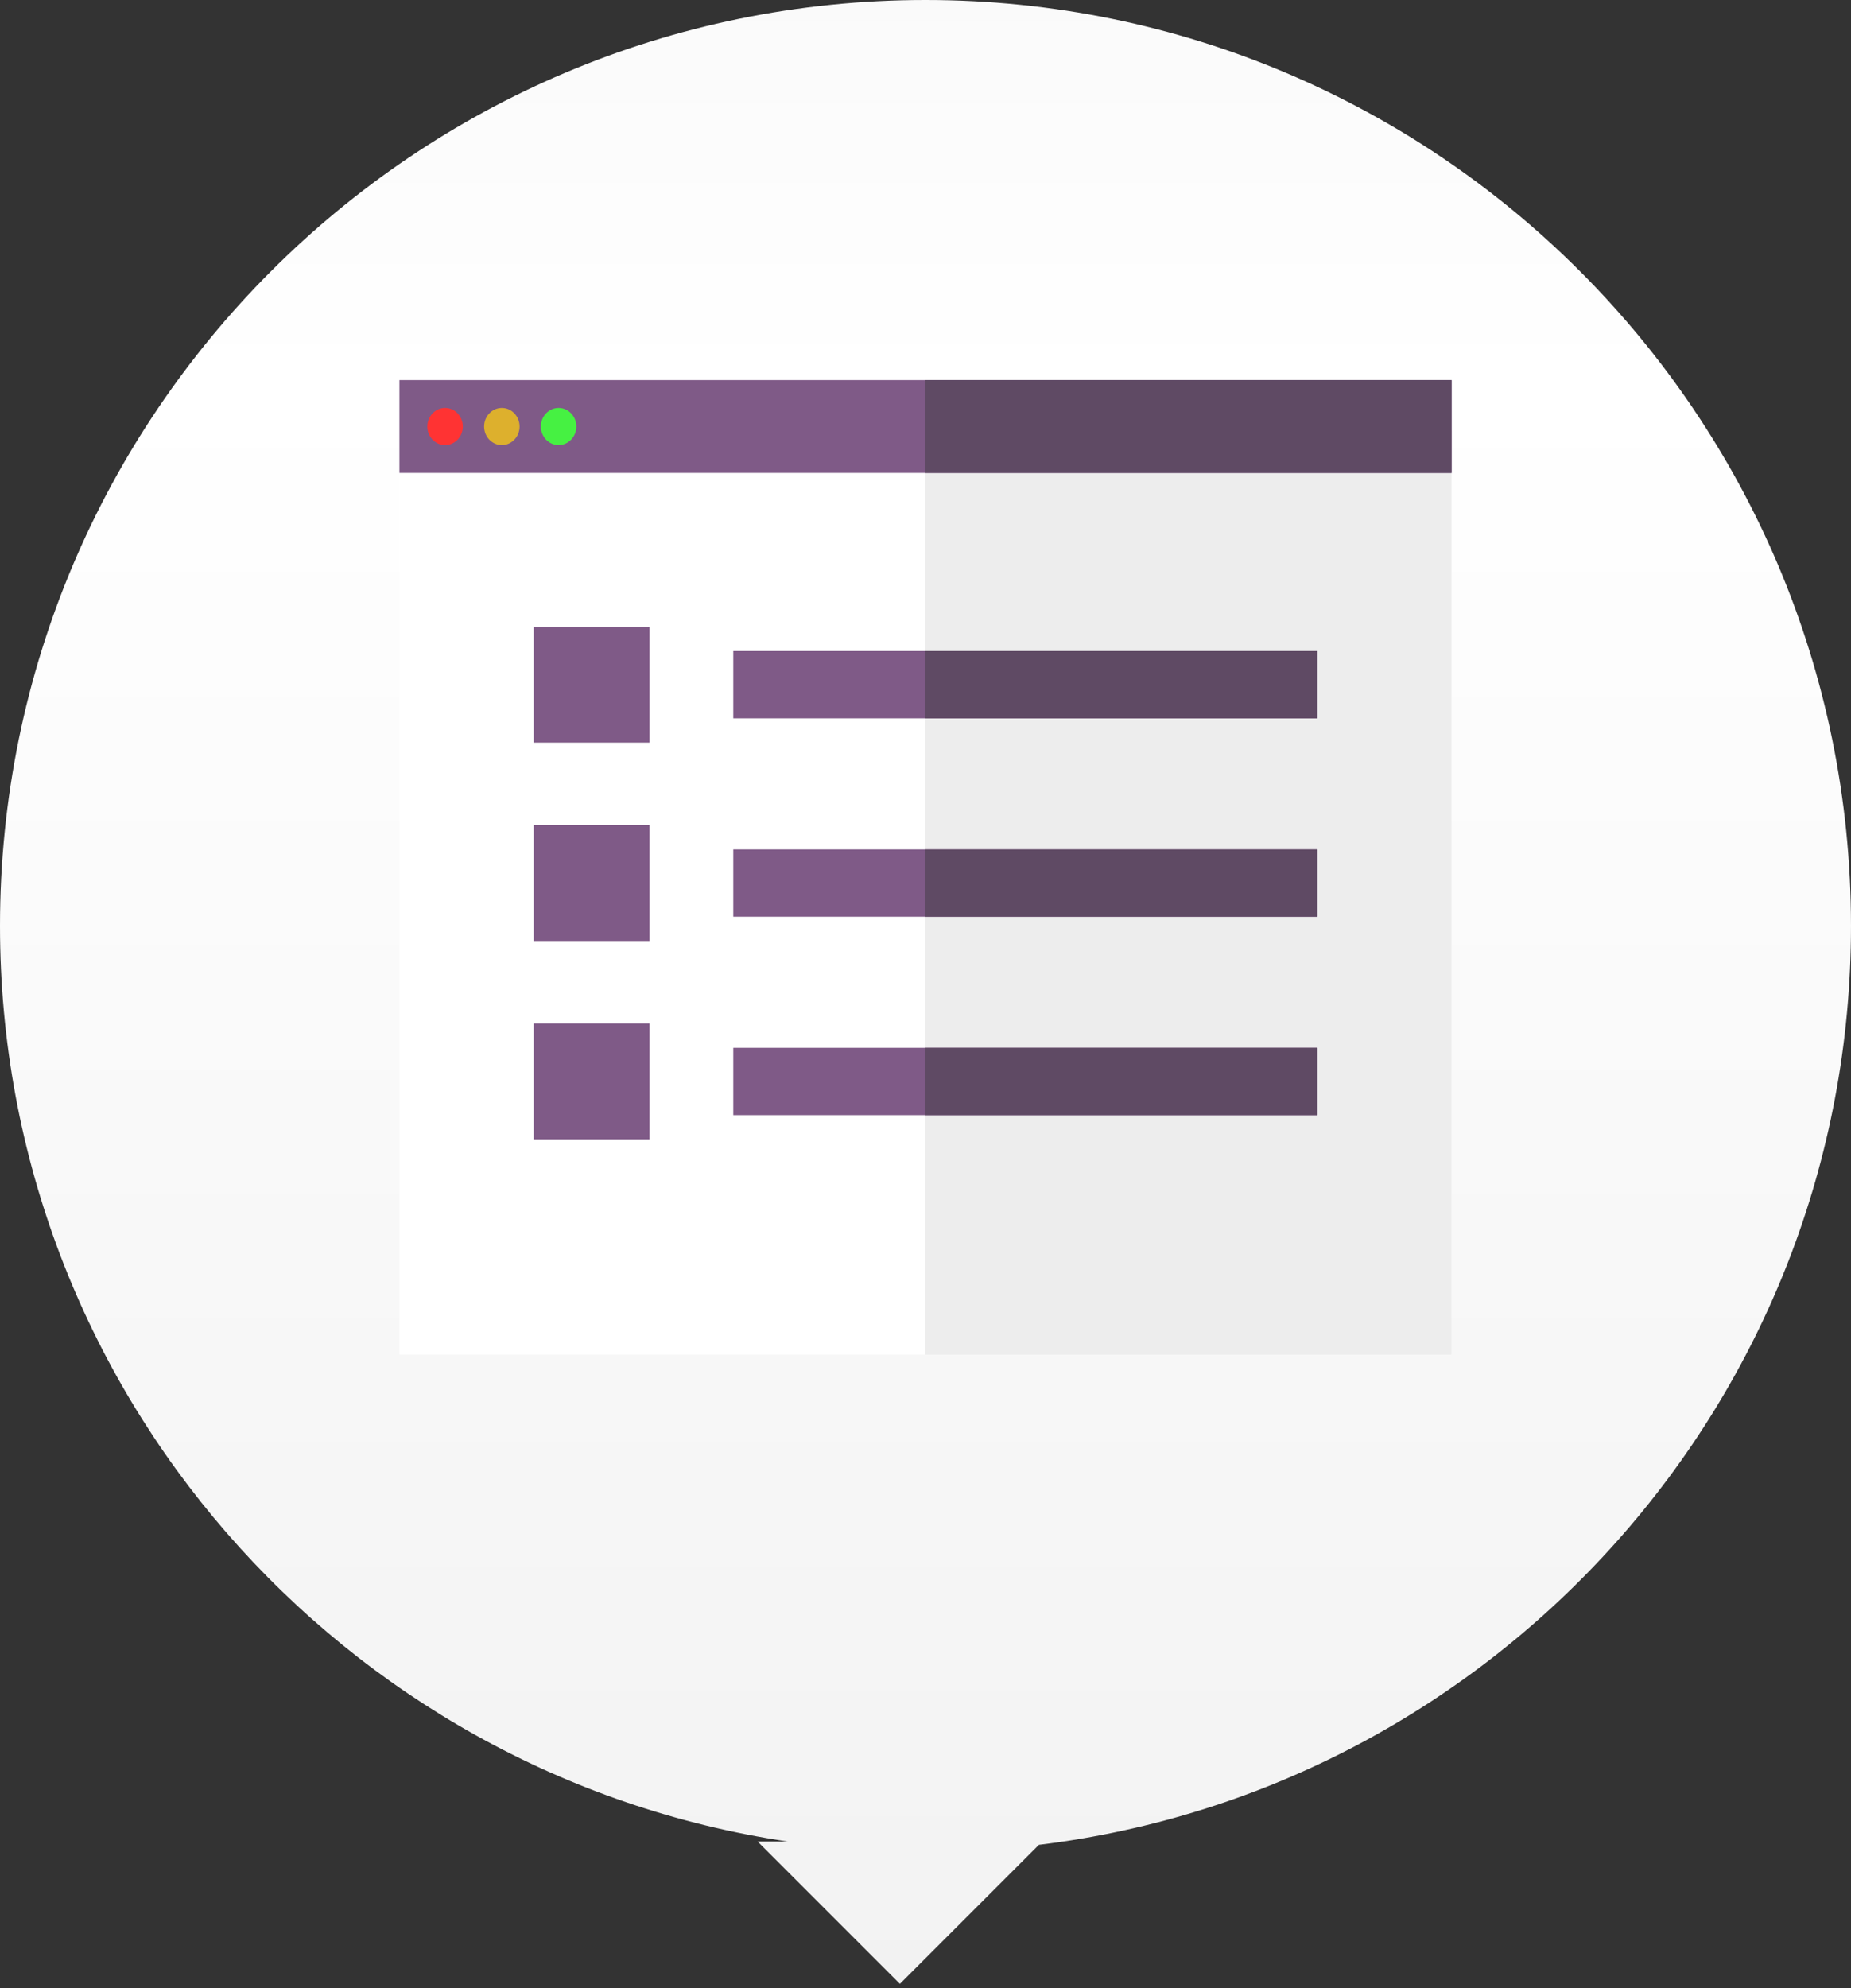 <?xml version="1.0" encoding="UTF-8"?> <svg xmlns="http://www.w3.org/2000/svg" width="190" height="204" viewBox="0 0 190 204"><rect x="0" y="0" width="190" height="204" fill="#333333" stroke="none"/><defs><linearGradient x1="50%" y1="0%" x2="50%" y2="100%" id="y788sc5vha"><stop stop-color="#FAFAFA" offset="0%"></stop><stop stop-color="#FFF" offset="19.985%"></stop><stop stop-color="#F2F2F2" offset="100%"></stop></linearGradient></defs><g fill="none" fill-rule="evenodd"><path d="M95 0c52.467 0 95 42.533 95 95 0 48.527-36.385 88.556-83.361 94.294l-14.267 14.263-14.602-14.602h3.097C35.103 182.13 0 142.666 0 95 0 42.533 42.533 0 95 0z" fill="url(#y788sc5vha)"></path><g fill-rule="nonzero"><path fill="#FFF" d="M41 44.175h108v94.822H41z"></path><path fill="#EDEDED" d="M95 44.175h54V139H95z"></path><path fill="#7F5A87" d="M41 39h108v9.524H41z"></path><g transform="translate(43.867 41.857)"><ellipse fill="#DDB02D" cx="7.646" cy="1.905" rx="1.82" ry="1.905"></ellipse><ellipse fill="#F33" cx="1.82" cy="1.905" rx="1.82" ry="1.905"></ellipse><ellipse fill="#46F142" cx="13.472" cy="1.905" rx="1.82" ry="1.905"></ellipse></g><path fill="#5F4A64" d="M95 39h54v9.524H95z"></path><path d="M54.777 64.312h11.894v11.885H54.777zM75.27 66.801h59.95v6.906H75.27z" fill="#7F5A87"></path><path fill="#5F4A64" d="M95 66.801h40.22v6.906H95z"></path><path fill="#7F5A87" d="M54.777 84.667h11.894v11.885H54.777zM75.27 87.156h59.95v6.906H75.27z"></path><path fill="#5F4A64" d="M95 87.156h40.22v6.906H95z"></path><path fill="#7F5A87" d="M54.777 105.025h11.894v11.885H54.777zM75.27 107.515h59.95v6.906H75.27z"></path><path fill="#5F4A64" d="M95 107.515h40.22v6.906H95z"></path></g></g></svg> 